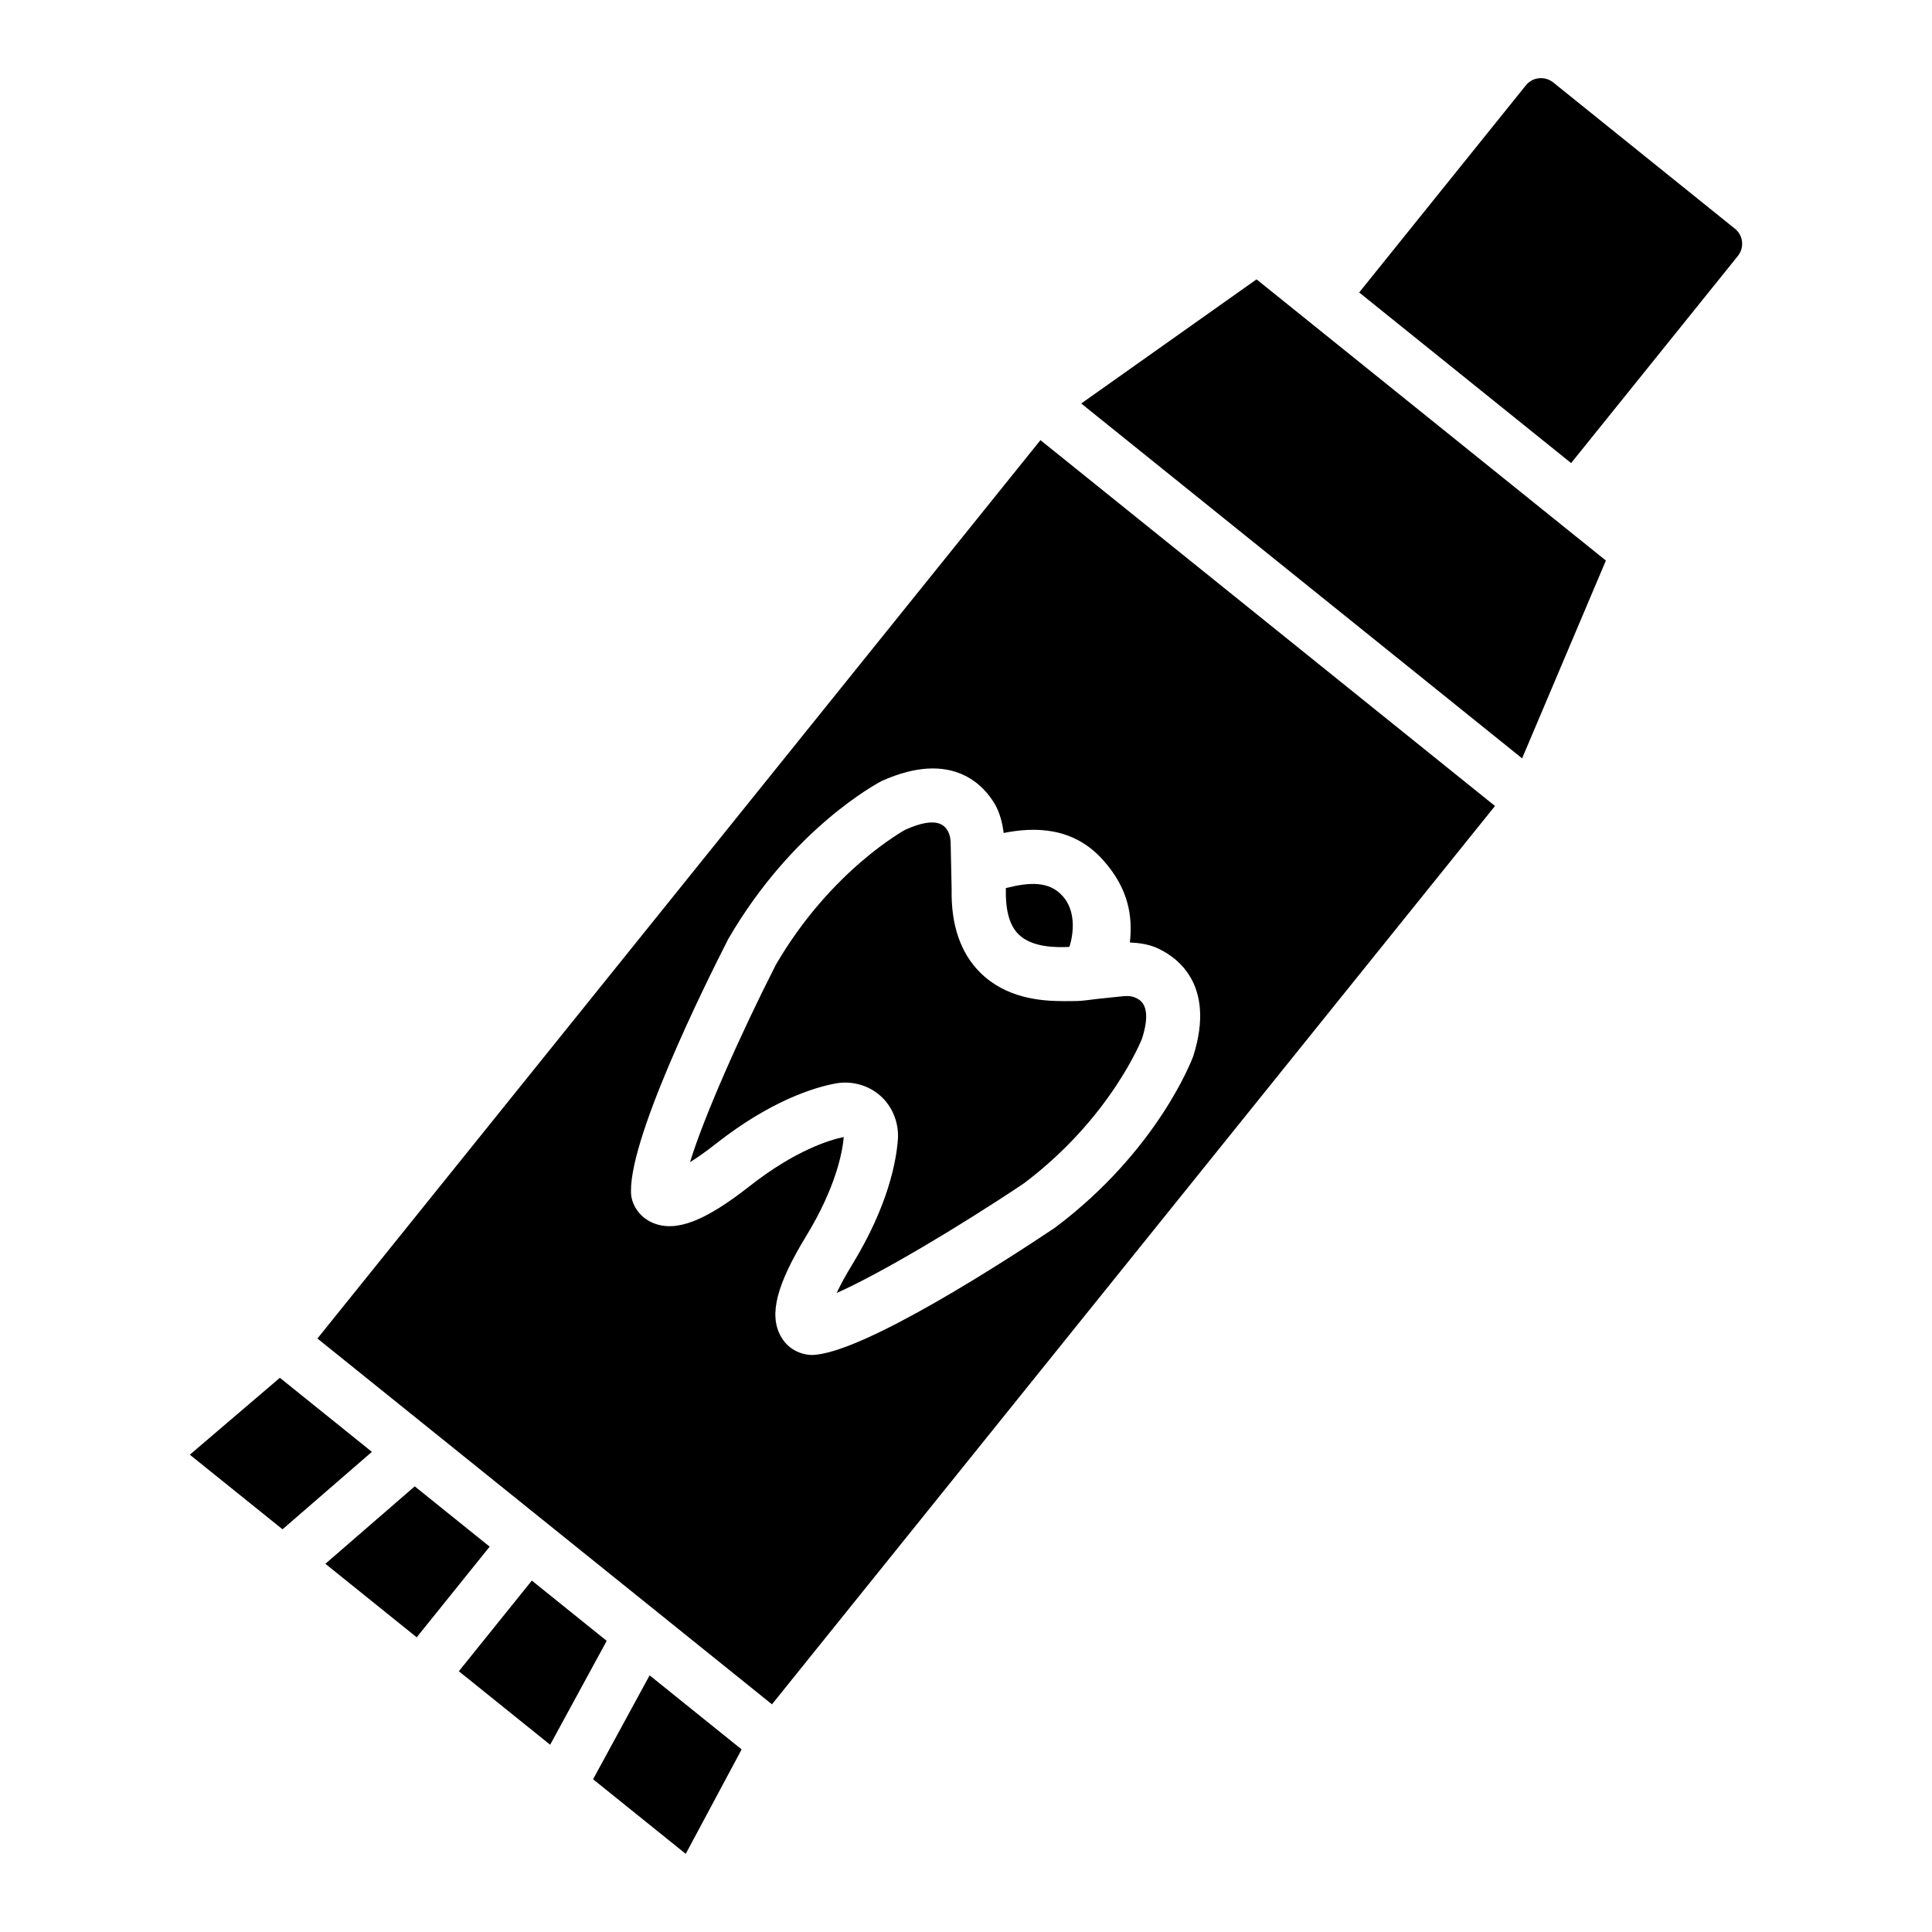 <?xml version="1.0" encoding="UTF-8"?>
<!-- Uploaded to: SVG Find, www.svgrepo.com, Generator: SVG Find Mixer Tools -->
<svg fill="#000000" width="800px" height="800px" version="1.1" viewBox="144 144 512 512" xmlns="http://www.w3.org/2000/svg">
 <g>
  <path d="m284.94 562.87-19.34 24.027 24.199 19.477 14.984-27.531z"/>
  <path d="m301.17 615.52 24.559 19.77 14.812-27.676-24.387-19.629z"/>
  <path d="m253.91 537.9-23.68 20.523 24.199 19.48 19.336-24.023z"/>
  <path d="m218.17 509.13-23.863 20.379 24.566 19.773 23.68-20.527z"/>
  <path d="m603.78 204.62-48.188-38.797c-1.07-0.84-2.363-1.223-3.766-1.09-1.359 0.141-2.582 0.812-3.445 1.871l-44.184 54.902 56.168 45.211 44.191-54.891c0.859-1.07 1.25-2.414 1.102-3.773-0.148-1.363-0.809-2.586-1.879-3.434z"/>
  <path d="m403.77 401.75c-5.227-5.195-7.769-12.641-7.578-22.141l-0.262-12.344c-0.02-1.109-0.281-2.203-0.711-2.973-0.723-1.23-2.531-4.344-11.301-0.41 0.031 0-19.641 10.57-34.324 35.816-9.398 18.438-19.18 40.578-22.723 52.281 1.793-1.109 4.086-2.691 6.957-4.953 14.496-11.383 25.996-14.844 31.551-15.887 4.293-0.812 8.77 0.441 11.941 3.262 3.152 2.805 4.887 7.059 4.644 11.383-0.398 5.746-2.492 17.578-12.082 33.281-1.941 3.172-3.254 5.656-4.144 7.578 10.992-4.836 32.043-17.277 49.598-29.039 23.113-17.387 31.27-38.246 31.352-38.457 2.762-8.797-0.562-10.219-1.98-10.832-0.73-0.301-1.793-0.441-2.953-0.32-6.445 0.629-8.637 0.922-9.699 1.062-1.922 0.25-2.691 0.242-6.277 0.25-6.106-0.004-15.215-0.805-22.008-7.559z"/>
  <path d="m228.12 498.72 120.46 96.945 191.61-238.07-120.46-96.953zm215.31-104.95c2.391 0.098 4.715 0.445 6.828 1.301 5.125 2.203 16.125 9.301 9.988 28.77-0.5 1.371-9.648 25.195-36.598 45.465-12.031 8.059-51.25 33.645-64.582 33.781-2.902-0.109-6.305-1.5-8.227-5.094-3.055-5.688-1.02-13.582 6.797-26.406 7.969-13.055 9.641-22.434 9.969-26.266-3.684 0.762-12.812 3.492-24.906 12.992-11.812 9.27-19.398 12.223-25.426 9.871-3.805-1.492-5.586-4.703-5.984-7.219-1.461-13.625 19.309-55.586 25.715-68.137 17.137-29.488 39.719-41.371 40.668-41.859 18.98-8.539 27.316 1.543 30.031 6.234 1.277 2.297 1.945 4.879 2.273 7.547 8.133-1.617 18.336-1.691 26.242 7.055 7.121 7.891 7.918 15.352 7.211 21.965z"/>
  <path d="m562.55 286.9-78.5-63.191-7.055-5.676-46.461 32.895 116.84 94.043 22.203-52.422-7.023-5.652z"/>
  <path d="m410.56 379.44c-0.129 5.887 1 9.809 3.332 12.133 3.633 3.644 10.34 3.523 13.504 3.363 0 0 2.957-8.211-1.82-13.512-3.598-3.973-8.77-3.652-15.016-2.07z"/>
 </g>
</svg>